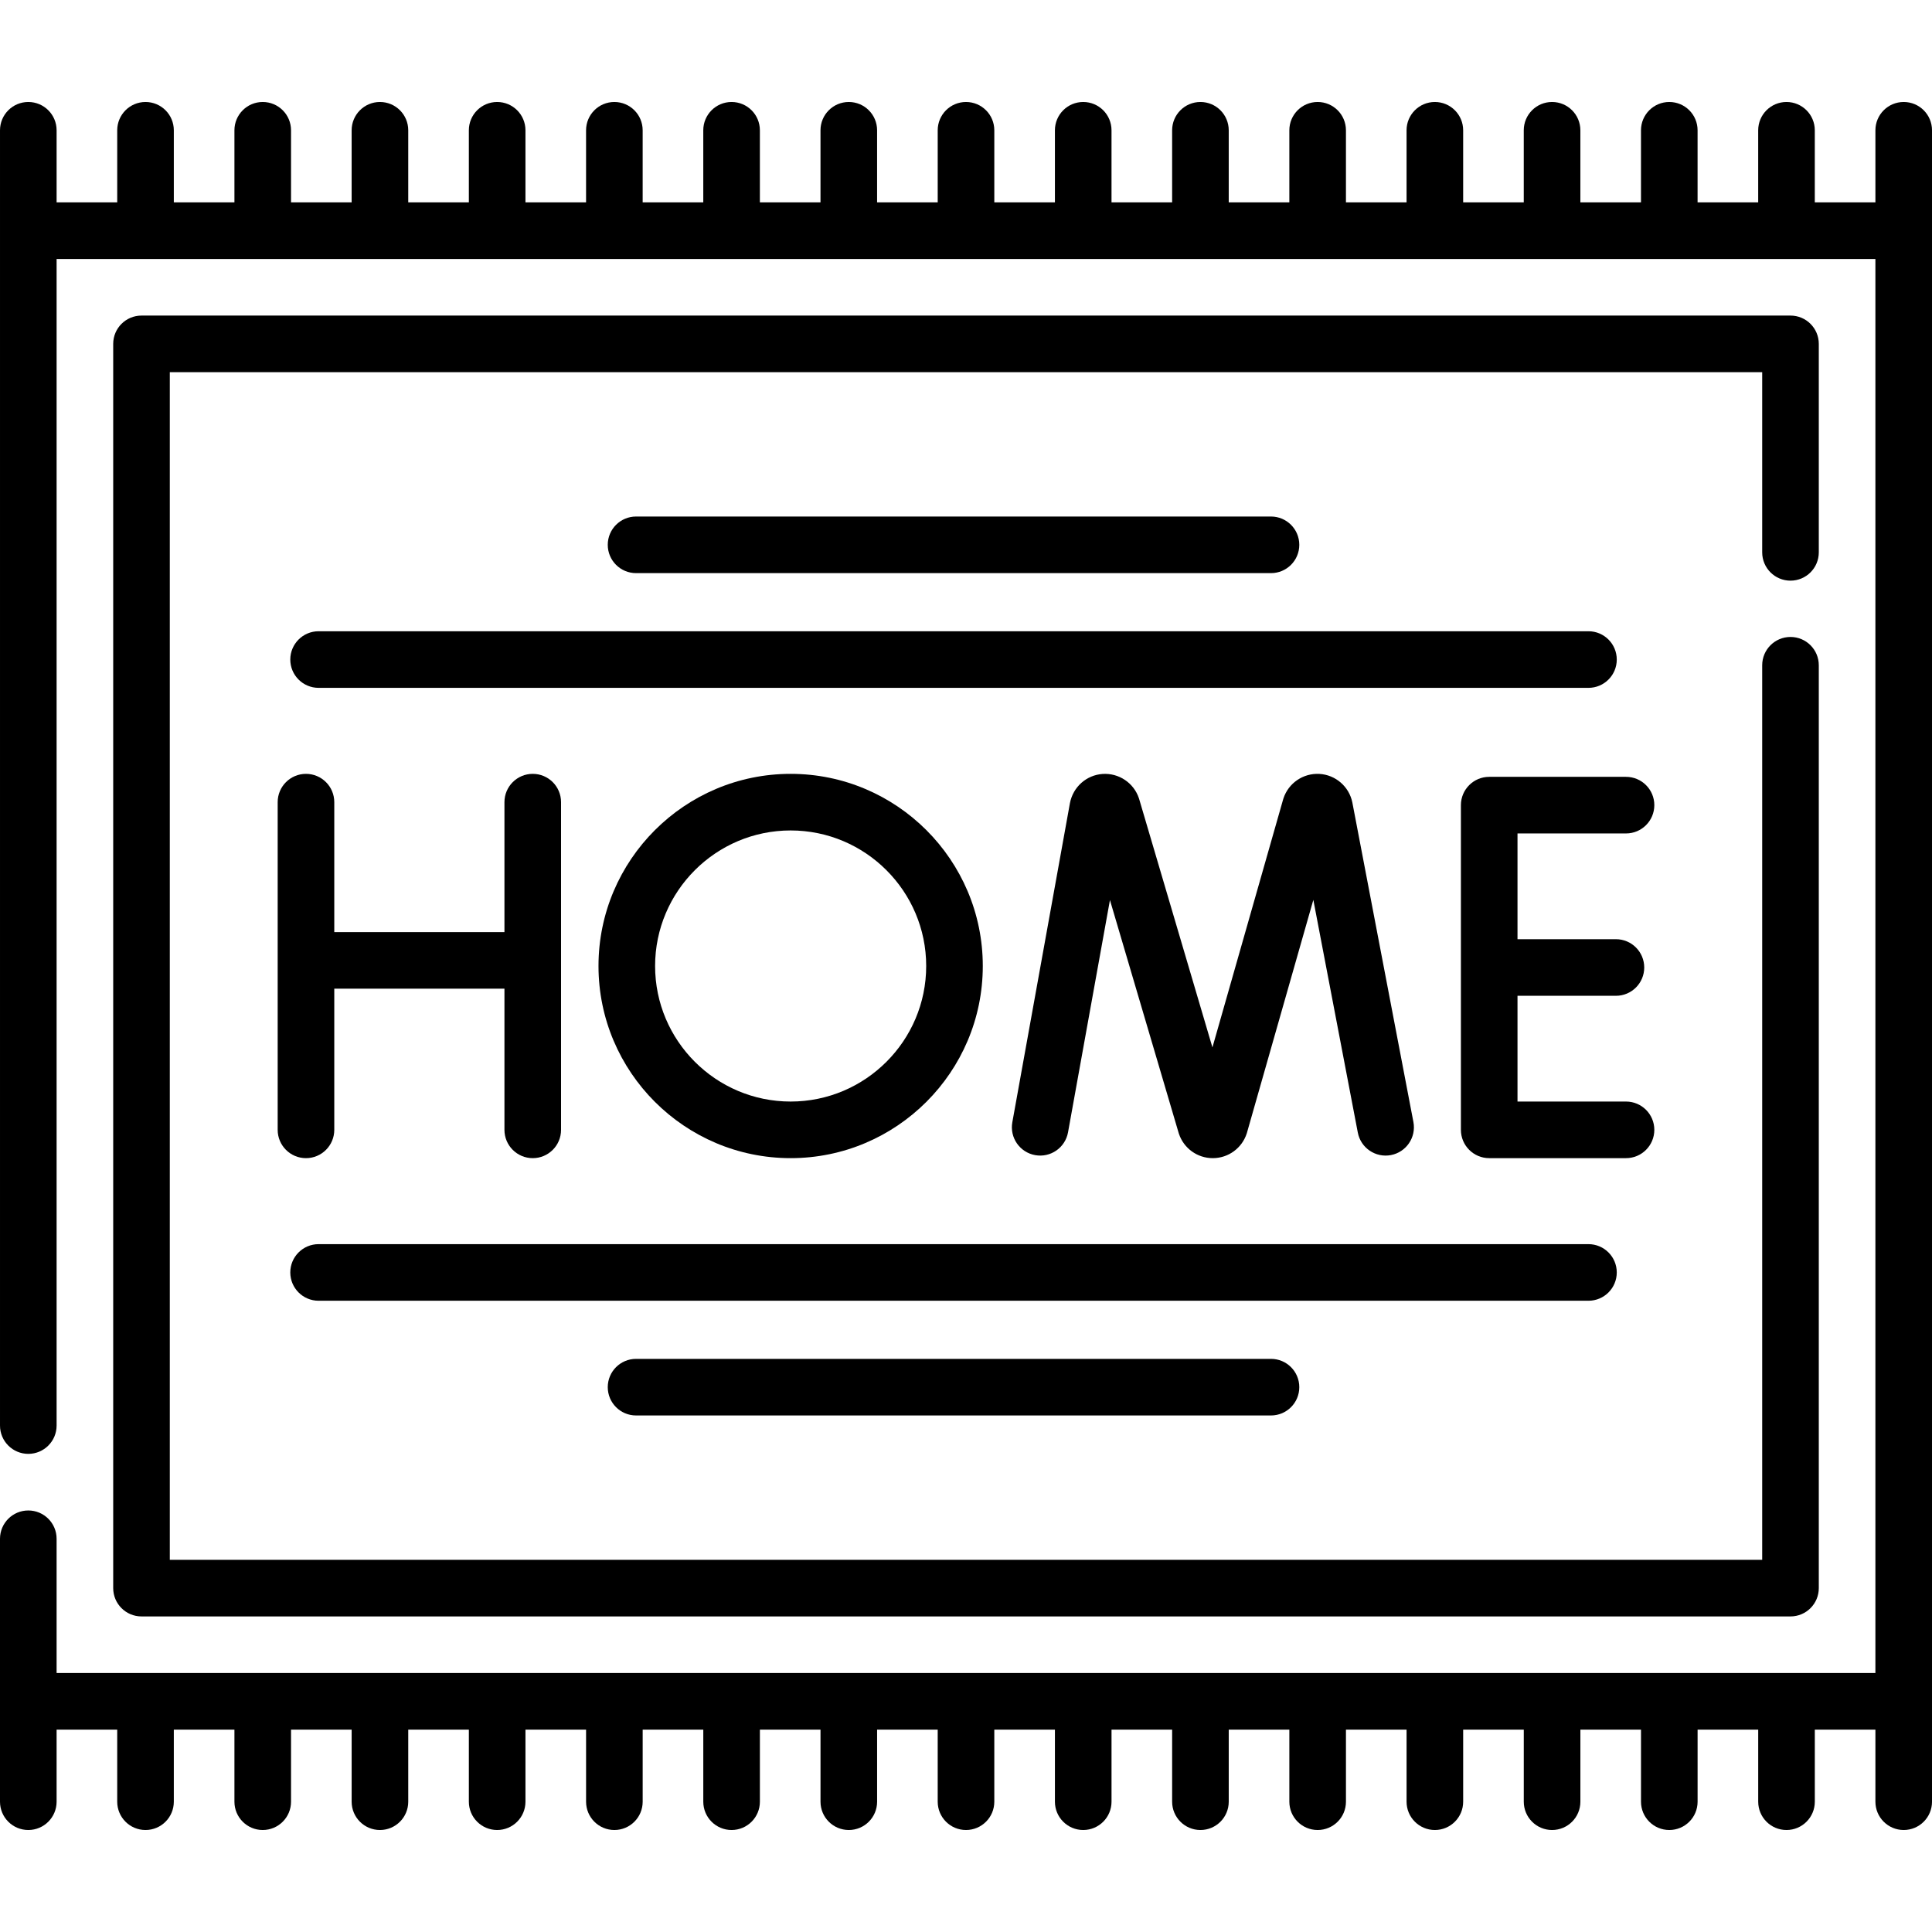 <svg xmlns="http://www.w3.org/2000/svg" id="Capa_1" height="512" viewBox="0 0 512 512" width="512"><path d="m474.5 153.88c4.143 0 7.5-3.358 7.5-7.5v-55.25c0-4.142-3.357-7.5-7.5-7.5h-437c-4.143 0-7.5 3.358-7.5 7.5v329.74c0 4.142 3.357 7.5 7.5 7.5h437c4.143 0 7.5-3.358 7.5-7.5v-244.57c0-4.142-3.357-7.5-7.5-7.5s-7.5 3.358-7.5 7.5v237.07h-422v-314.74h422v47.75c0 4.142 3.357 7.5 7.5 7.5z"></path><path d="m349.644 205.093c-4.292-.235-8.205 2.443-9.53 6.527-.028.085-.054.172-.079.258l-18.728 65.695-19.405-65.774c-.026-.09-.055-.179-.084-.267-1.368-4.071-5.317-6.709-9.604-6.427-4.286.288-7.846 3.435-8.673 7.737l-15.264 84.569c-.735 4.076 1.973 7.977 6.049 8.713 4.074.735 7.978-1.972 8.713-6.049l11.108-61.549 18.197 61.68c.026.09.055.179.084.268 1.299 3.862 4.898 6.448 8.969 6.448h.05c4.09-.021 7.687-2.649 8.95-6.54.027-.086.054-.173.079-.26l17.572-61.643 11.787 61.673c.778 4.07 4.71 6.734 8.774 5.959 4.068-.777 6.736-4.706 5.958-8.774l-16.185-84.687c-.858-4.209-4.451-7.316-8.738-7.557z"></path><path d="m73.587 212.579v86.843c0 4.142 3.357 7.5 7.5 7.5s7.5-3.358 7.5-7.5v-37.411h45.097v37.411c0 4.142 3.357 7.5 7.5 7.5s7.5-3.358 7.5-7.5v-86.843c0-4.142-3.357-7.5-7.5-7.5s-7.5 3.358-7.5 7.5v34.432h-45.097v-34.432c0-4.142-3.357-7.5-7.5-7.5s-7.5 3.358-7.5 7.5z"></path><path d="m430.913 220.871c4.143 0 7.5-3.358 7.5-7.5s-3.357-7.5-7.5-7.5h-36.258c-4.143 0-7.5 3.358-7.5 7.5v86.05c0 4.142 3.357 7.5 7.5 7.5h36.258c4.143 0 7.5-3.358 7.5-7.5s-3.357-7.5-7.5-7.5h-28.758v-28.025h26.084c4.143 0 7.5-3.358 7.5-7.5s-3.357-7.5-7.5-7.5h-26.084v-28.025z"></path><path d="m158.607 256c0 28.078 22.843 50.921 50.921 50.921s50.922-22.843 50.922-50.921-22.844-50.921-50.922-50.921-50.921 22.843-50.921 50.921zm86.843 0c0 19.807-16.114 35.921-35.922 35.921-19.807 0-35.921-16.114-35.921-35.921s16.114-35.921 35.921-35.921c19.808 0 35.922 16.114 35.922 35.921z"></path><path d="m428.46 337.211c0-4.142-3.357-7.5-7.5-7.5h-336.531c-4.143 0-7.5 3.358-7.5 7.5s3.357 7.5 7.5 7.5h336.531c4.143 0 7.5-3.357 7.5-7.5z"></path><path d="m168.562 360.114c-4.143 0-7.5 3.358-7.5 7.5s3.357 7.5 7.5 7.5h168.266c4.143 0 7.5-3.358 7.5-7.5s-3.357-7.5-7.5-7.5z"></path><path d="m76.929 174.788c0 4.142 3.357 7.5 7.5 7.5h336.531c4.143 0 7.5-3.358 7.5-7.5s-3.357-7.5-7.5-7.5h-336.531c-4.143 0-7.5 3.358-7.5 7.5z"></path><path d="m336.827 151.885c4.143 0 7.5-3.358 7.5-7.5s-3.357-7.5-7.5-7.5h-168.265c-4.143 0-7.5 3.358-7.5 7.5s3.357 7.5 7.5 7.5z"></path><path d="m15 443.37v-35.58c0-4.142-3.357-7.5-7.5-7.5s-7.5 3.358-7.5 7.5v69.682c0 4.142 3.357 7.5 7.5 7.5s7.5-3.358 7.5-7.5v-19.102h16.063v19.102c0 4.142 3.357 7.5 7.5 7.5s7.5-3.358 7.5-7.5v-19.102h16.063v19.102c0 4.142 3.357 7.5 7.5 7.5s7.5-3.358 7.5-7.5v-19.102h16.063v19.102c0 4.142 3.357 7.5 7.5 7.5s7.5-3.358 7.5-7.5v-19.102h16.063v19.102c0 4.142 3.357 7.5 7.5 7.5s7.5-3.358 7.5-7.5v-19.102h16.063v19.102c0 4.142 3.357 7.5 7.5 7.5s7.5-3.358 7.5-7.5v-19.102h16.063v19.102c0 4.142 3.357 7.5 7.5 7.5s7.5-3.358 7.5-7.5v-19.102h16.063v19.102c0 4.142 3.357 7.5 7.5 7.5s7.5-3.358 7.5-7.5v-19.102h16.059v19.102c0 4.142 3.357 7.5 7.5 7.5s7.5-3.358 7.5-7.5v-19.102h16.063v19.102c0 4.142 3.357 7.5 7.5 7.5s7.5-3.358 7.5-7.5v-19.102h16.063v19.102c0 4.142 3.357 7.5 7.5 7.5s7.5-3.358 7.5-7.5v-19.102h16.063v19.102c0 4.142 3.357 7.5 7.5 7.5s7.5-3.358 7.5-7.5v-19.102h16.063v19.102c0 4.142 3.357 7.5 7.5 7.5s7.5-3.358 7.5-7.5v-19.102h16.063v19.102c0 4.142 3.357 7.5 7.5 7.5s7.5-3.358 7.5-7.5v-19.102h16.063v19.102c0 4.142 3.357 7.5 7.5 7.5s7.5-3.358 7.5-7.5v-19.102h16.063v19.102c0 4.142 3.357 7.5 7.5 7.5s7.5-3.358 7.5-7.5v-19.102h16.059v19.102c0 4.142 3.357 7.5 7.5 7.5s7.5-3.358 7.5-7.5v-442.944c0-4.142-3.357-7.5-7.5-7.5s-7.5 3.358-7.5 7.5v19.102h-16.063v-19.102c0-4.142-3.357-7.5-7.5-7.5s-7.5 3.358-7.5 7.5v19.102h-16.063v-19.102c0-4.142-3.357-7.5-7.5-7.5s-7.5 3.358-7.5 7.5v19.102h-16.063v-19.102c0-4.142-3.357-7.5-7.5-7.5s-7.5 3.358-7.5 7.5v19.102h-16.061v-19.102c0-4.142-3.357-7.5-7.5-7.5s-7.5 3.358-7.5 7.5v19.102h-16.063v-19.102c0-4.142-3.357-7.5-7.5-7.5s-7.5 3.358-7.5 7.5v19.102h-16.063v-19.102c0-4.142-3.357-7.5-7.5-7.5s-7.5 3.358-7.5 7.5v19.102h-16.063v-19.102c0-4.142-3.357-7.5-7.5-7.5s-7.5 3.358-7.5 7.5v19.102h-16.061v-19.102c0-4.142-3.357-7.5-7.5-7.5s-7.5 3.358-7.5 7.5v19.102h-16.063v-19.102c0-4.142-3.357-7.5-7.5-7.5s-7.5 3.358-7.5 7.5v19.102h-16.063v-19.102c0-4.142-3.357-7.5-7.5-7.5s-7.5 3.358-7.5 7.5v19.102h-16.063v-19.102c0-4.142-3.357-7.5-7.5-7.5s-7.5 3.358-7.5 7.5v19.102h-16.061v-19.102c0-4.142-3.357-7.5-7.5-7.5s-7.5 3.358-7.5 7.5v19.102h-16.063v-19.102c0-4.142-3.357-7.5-7.5-7.5s-7.5 3.358-7.5 7.5v19.102h-16.062v-19.102c0-4.142-3.357-7.5-7.5-7.5s-7.5 3.358-7.5 7.5v19.102h-16.062v-19.102c0-4.142-3.357-7.5-7.5-7.5s-7.5 3.358-7.5 7.5v19.102h-16.063v-19.102c0-4.142-3.357-7.5-7.5-7.5s-7.5 3.358-7.5 7.5v343.262c0 4.142 3.357 7.5 7.5 7.5s7.5-3.358 7.5-7.5v-309.16h482v374.74z"></path></svg>